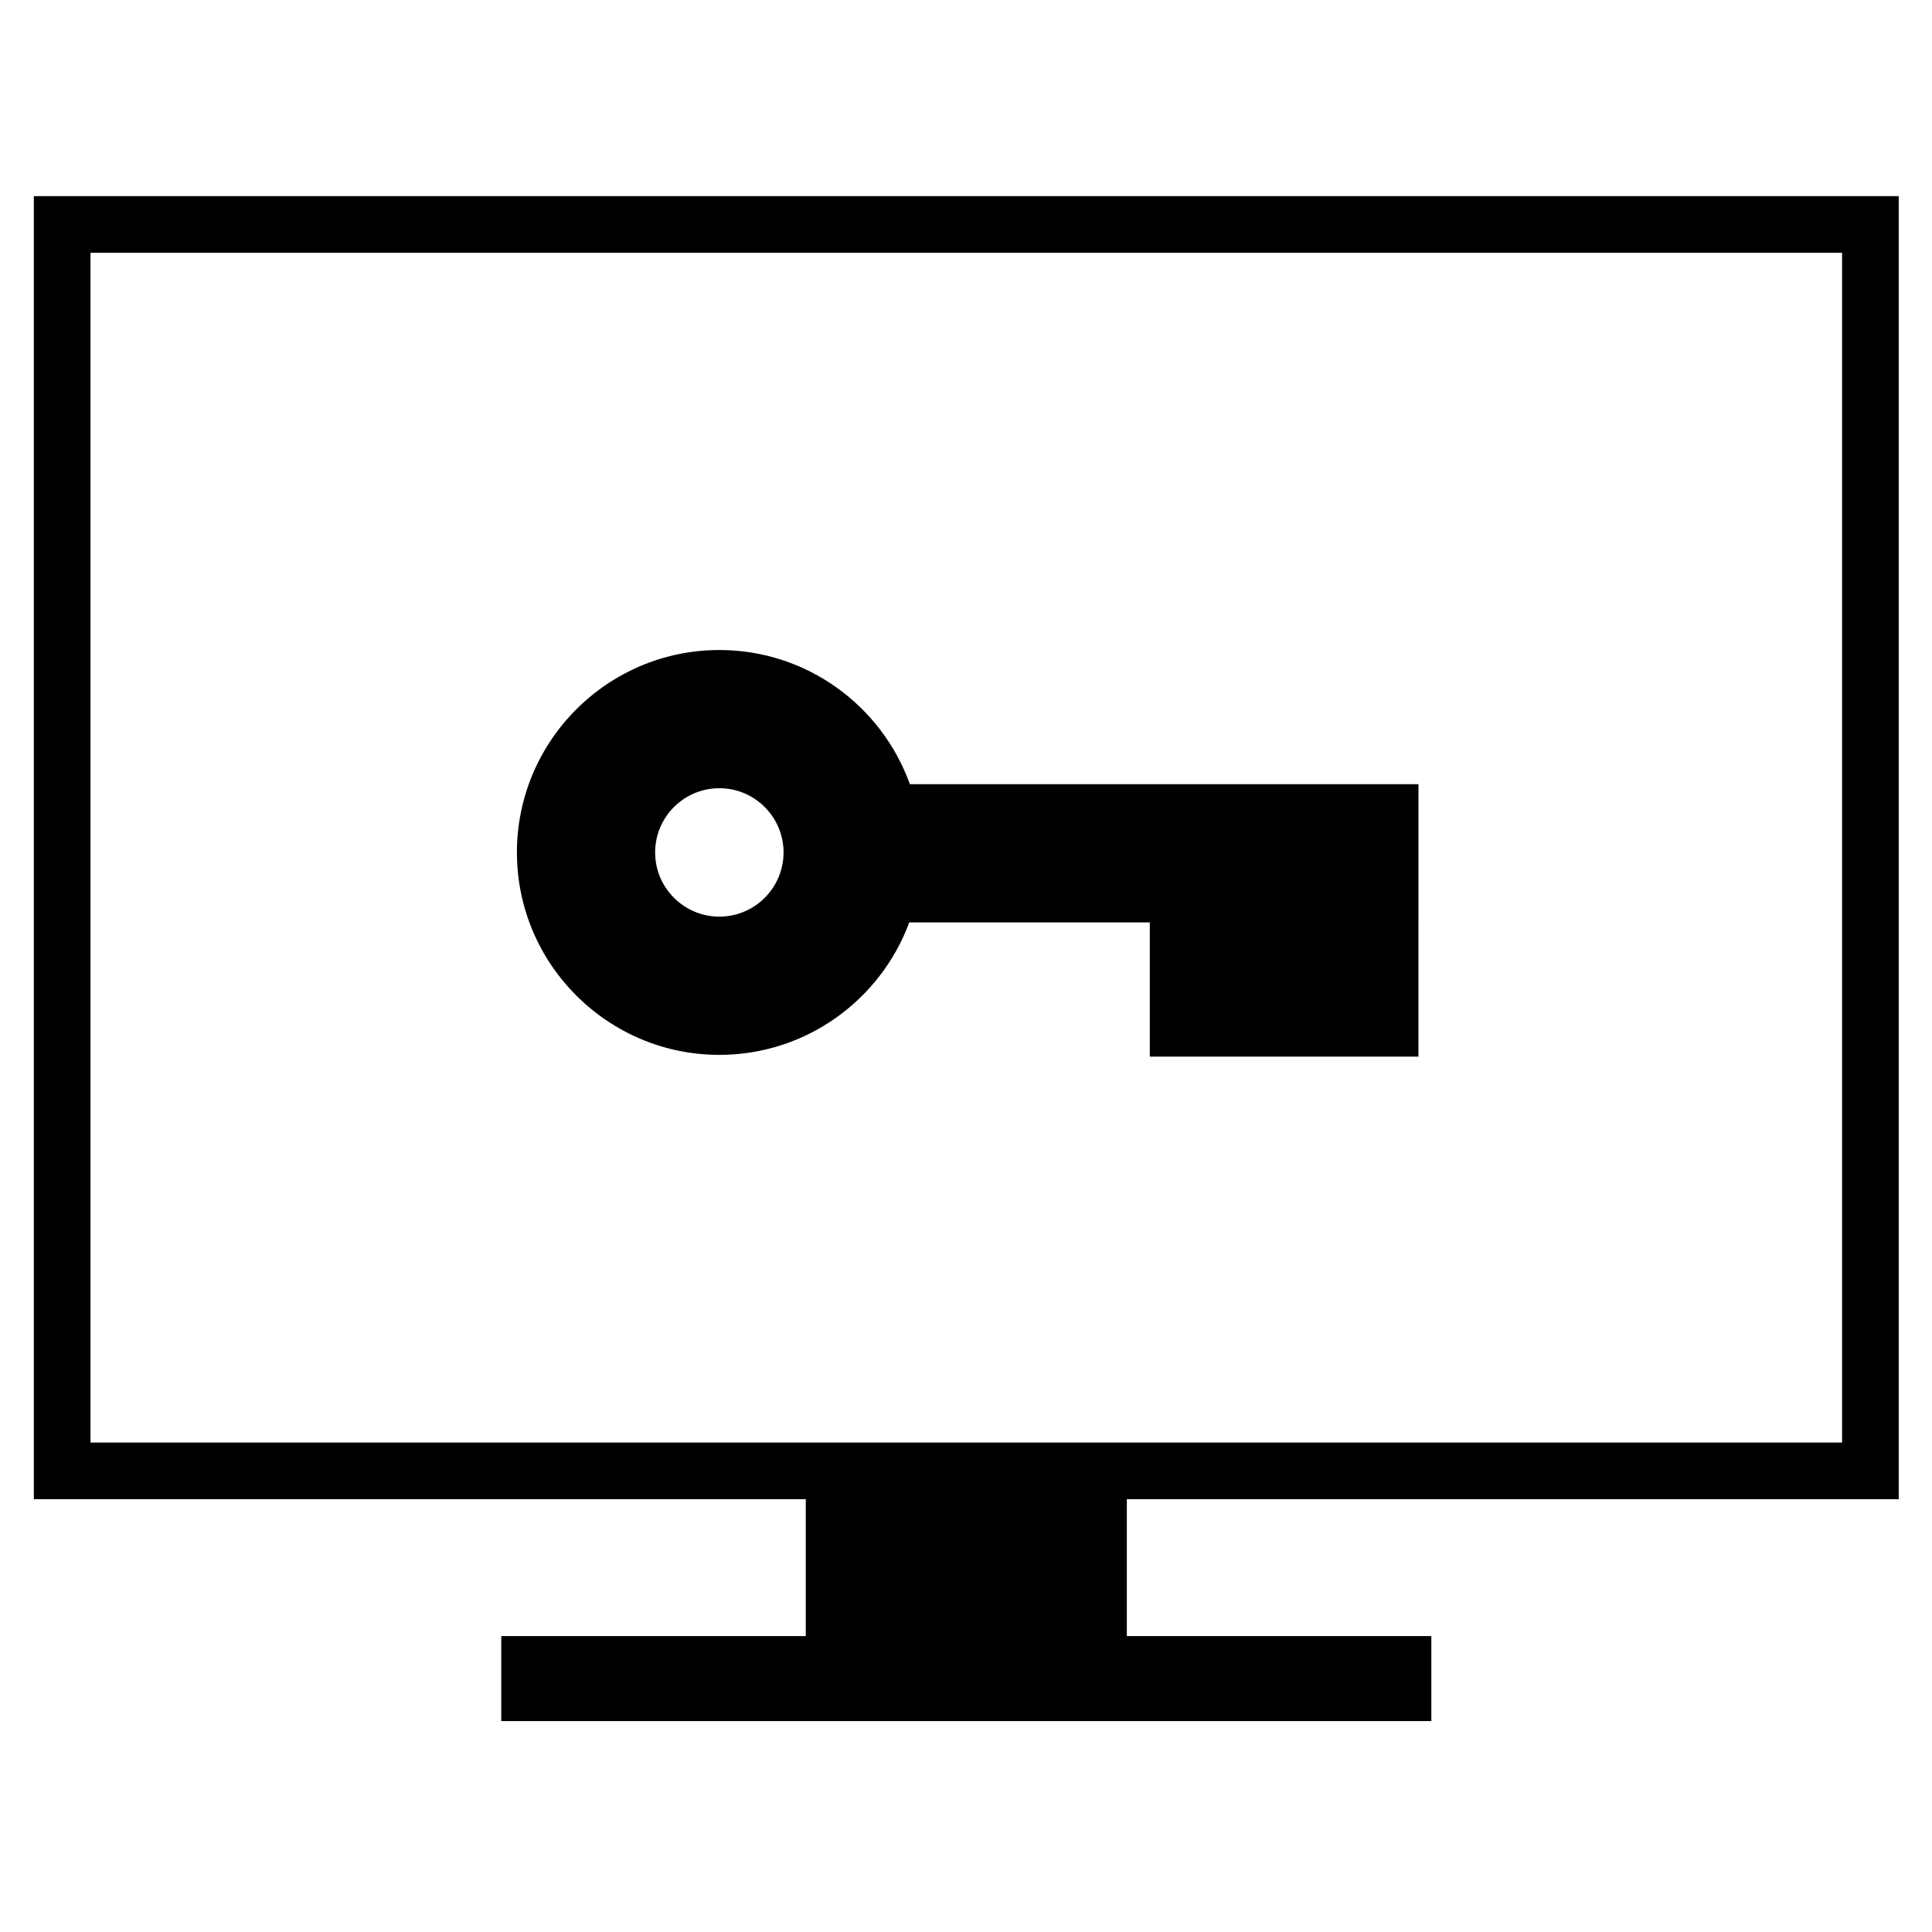 <?xml version="1.0" encoding="UTF-8"?>
<!-- Uploaded to: ICON Repo, www.iconrepo.com, Generator: ICON Repo Mixer Tools -->
<svg fill="#000000" width="800px" height="800px" version="1.1" viewBox="144 144 512 512" xmlns="http://www.w3.org/2000/svg">
 <g>
  <path d="m647.18 541.3v-345.32h-494.21v345.32h204.57v36.285h-80.699v22.52h246.48v-22.52h-80.699v-36.285zm-479.2-330.31h464.19v315.3h-464.19z"/>
  <path d="m385.13 351.82c-7.438-20.707-27.262-35.559-50.496-35.559-29.578 0-53.645 24.066-53.645 53.645 0 29.582 24.066 53.645 53.645 53.645 23.062 0 42.766-14.629 50.328-35.098h63.746v35.559h71.195v-35.559h0.004l0.004-36.633zm-50.496 35.098c-9.383 0-17.016-7.633-17.016-17.016 0-9.383 7.633-17.016 17.016-17.016 9.383 0 17.016 7.633 17.016 17.016 0 9.383-7.629 17.016-17.016 17.016z"/>
 </g>
</svg>